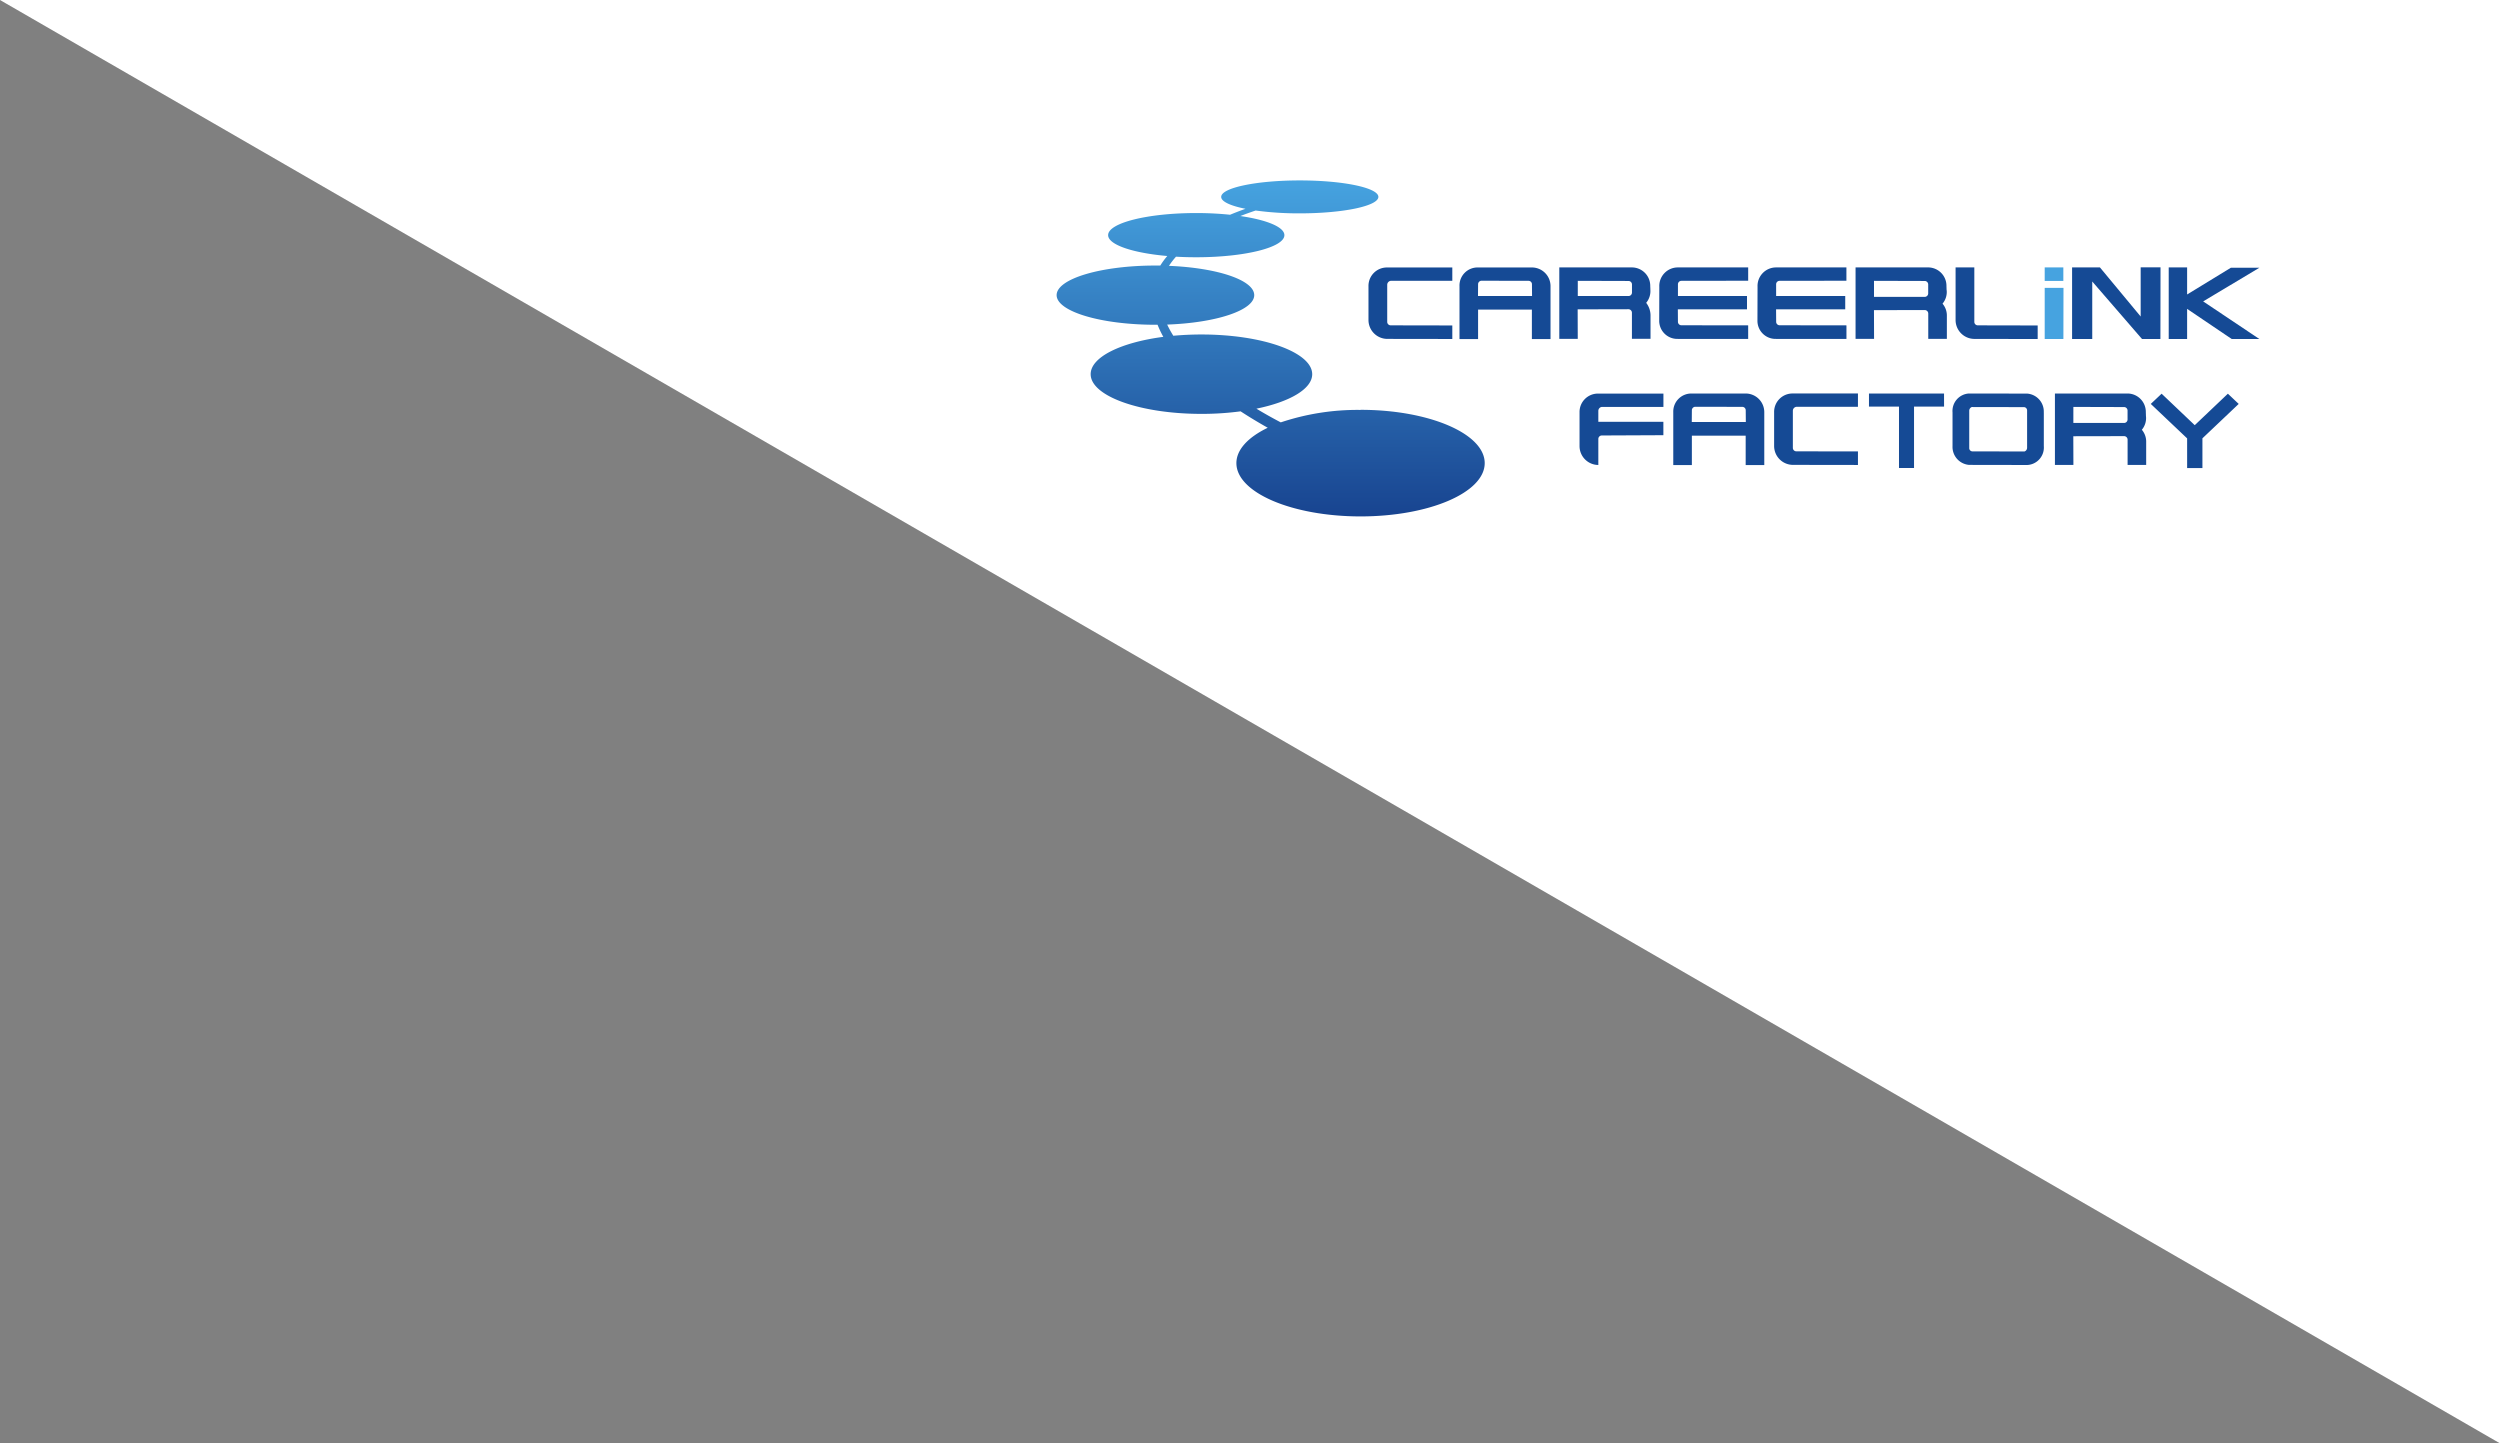 <svg id="ロゴ" xmlns="http://www.w3.org/2000/svg" xmlns:xlink="http://www.w3.org/1999/xlink" width="415.692" height="240" viewBox="0 0 415.692 240">
  <rect x="0" y="0" width="415.692" height="240" fill="#808080" stroke="none"/>
  <defs>
    <linearGradient id="linear-gradient" x1="0.5" x2="0.5" y2="1" gradientUnits="objectBoundingBox">
      <stop offset="0" stop-color="#46a3e0"/>
      <stop offset="1" stop-color="#184490"/>
    </linearGradient>
  </defs>
  <path id="パス_3455" data-name="パス 3455" d="M5255.693,5700v240L4840,5700Z" transform="translate(-4840.001 -5700)" fill="#fff"/>
  <g id="グループ_846" data-name="グループ 846" transform="translate(175.693 30)">
    <path id="パス_1" data-name="パス 1" d="M79.709,20.58H69.458a.67.67,0,0,0-.573.635v6.194a.576.576,0,0,0,.573.572L79.709,28V30.25l-10.84-.016a3.144,3.144,0,0,1-3.1-3.132V21.5a3.062,3.062,0,0,1,3.054-3.14H79.709V20.58" transform="translate(-13.916 -3.884)" fill="#154a95"/>
    <path id="パス_2" data-name="パス 2" d="M192.706,18.349v9.058a.577.577,0,0,0,.573.573L203.24,28v2.252l-10.55-.016a3.142,3.142,0,0,1-3.1-3.132V18.349Z" transform="translate(-40.115 -3.882)" fill="#154a95"/>
    <path id="パス_3" data-name="パス 3" d="M100.1,30.251V21.467a3.1,3.1,0,0,0-3.125-3.108H88.009a3,3,0,0,0-3.045,3.116v8.784h3.091V25.368H97v4.891H100.1ZM97.02,23.1H88.04l.016-1.947a.581.581,0,0,1,.573-.589l7.81.016a.566.566,0,0,1,.573.573l.016,1.947Z" transform="translate(-17.977 -3.885)" fill="#154a95"/>
    <path id="パス_4" data-name="パス 4" d="M121.159,22.006l-.024-.557a3.058,3.058,0,0,0-3.022-3.1h-12.1V30.225h3.069l-.016-4.906L117.5,25.3a.583.583,0,0,1,.589.589v4.333h3.093V26.269a3.462,3.462,0,0,0-.722-2.033A3.044,3.044,0,0,0,121.151,22Zm-3.061.526a.58.58,0,0,1-.589.573h-8.422V20.578l8.422.024a.58.58,0,0,1,.589.573v1.358Z" transform="translate(-22.431 -3.882)" fill="#154a95"/>
    <path id="パス_6" data-name="パス 6" d="M130.171,30.233a3.007,3.007,0,0,1-3.085-3.109l.016-5.541a3.083,3.083,0,0,1,3.077-3.234h11.7v2.213l-11.114.016a.575.575,0,0,0-.565.573V23.1h11.483v2.222h-11.5l.016,2.072a.575.575,0,0,0,.565.573l11.114.016v2.252H130.171Z" transform="translate(-26.89 -3.882)" fill="#154a95"/>
    <path id="パス_7" data-name="パス 7" d="M150.889,30.233a3.007,3.007,0,0,1-3.085-3.109l.016-5.541a3.083,3.083,0,0,1,3.077-3.234h11.7v2.213l-11.114.016a.576.576,0,0,0-.573.573V23.1H162.4v2.222H150.9l.016,2.072a.576.576,0,0,0,.573.573l11.114.016v2.252H150.889Z" transform="translate(-31.274 -3.882)" fill="#154a95"/>
    <path id="パス_8" data-name="パス 8" d="M211.494,31.16h-3.109v-8.5h3.124Z" transform="translate(-44.092 -4.795)" fill="#46a3e0"/>
    <path id="パス_9" data-name="パス 9" d="M211.494,20.594h-3.109V18.349h3.1v2.245Z" transform="translate(-44.092 -3.882)" fill="#46a3e0"/>
    <path id="パス_10" data-name="パス 10" d="M228.847,30.244h-3.061l-8.273-9.56v9.56h-3.352v-11.9h4.631l6.773,8.163V18.329h3.3Z" transform="translate(-45.314 -3.878)" fill="#154a95"/>
    <path id="パス_12" data-name="パス 12" d="M141,56.83V48.047a3.1,3.1,0,0,0-3.124-3.108h-8.963a3.005,3.005,0,0,0-3.046,3.116v8.784h3.092v-4.89h8.948v4.89H141Zm-3.077-7.151h-8.98l.016-1.947a.58.58,0,0,1,.573-.588l7.81.015a.567.567,0,0,1,.573.573l.016,1.947Zm18.65-2.528H146.325a.671.671,0,0,0-.573.636v6.193a.577.577,0,0,0,.573.573l10.251.016v2.252l-10.84-.016a3.142,3.142,0,0,1-3.1-3.132v-5.6a3.06,3.06,0,0,1,3.053-3.139h10.887Zm30.9.934a2.989,2.989,0,0,0-2.755-3.132h-.047l-9.482-.016h-.173a2.91,2.91,0,0,0-2.715,3.139v5.6a3,3,0,0,0,2.763,3.132h.047l9.482.016h.173a2.91,2.91,0,0,0,2.715-3.139v-5.6ZM184.7,53.965a.654.654,0,0,1-.432.613l-8.689-.016a.545.545,0,0,1-.5-.573V47.8a.654.654,0,0,1,.432-.613l8.689.016a.545.545,0,0,1,.5.573Zm19.765-5.227-.024-.7a3.057,3.057,0,0,0-3.014-3.1h-12.1V56.815H192.4l-.016-4.772,8.438-.016a.584.584,0,0,1,.589.589v4.2H204.5V52.858a3.034,3.034,0,0,0-.722-1.891,3.011,3.011,0,0,0,.691-2.237Zm-3.061.526a.58.58,0,0,1-.589.572h-8.422V47.168l8.422.024a.58.58,0,0,1,.589.573v1.5ZM124.23,44.955v2.213H113.979a.67.67,0,0,0-.573.636v1.844h10.816V51.87l-10.235.047a.576.576,0,0,0-.581.588v4.317h-.024a3.143,3.143,0,0,1-3.1-3.132v-5.6a3.061,3.061,0,0,1,3.054-3.139h10.887Zm46.664,2.159H165.9V57.325h-2.5V47.113h-4.992V44.947h12.481ZM213.853,52.4v4.937h-2.543V52.4l-6.044-5.73,1.8-1.7,5.51,5.235,5.51-5.235,1.8,1.7-6.044,5.73Z" transform="translate(-23.334 -9.507)" fill="#154a95"/>
    <g id="グループ_845" data-name="グループ 845">
      <path id="パス_5" data-name="パス 5" d="M183.634,22.147l-.024-.7a3.057,3.057,0,0,0-3.014-3.1h-12.1V30.225h3.077l-.016-4.773,8.438-.016a.584.584,0,0,1,.589.589v4.2h3.093V26.268a3.034,3.034,0,0,0-.722-1.892,3.011,3.011,0,0,0,.691-2.237Zm-3.061.526a.58.58,0,0,1-.589.573h-8.422V20.578l8.422.024a.58.58,0,0,1,.589.572v1.5Z" transform="translate(-35.652 -3.882)" fill="#154a95"/>
      <path id="パス_11" data-name="パス 11" d="M245.011,30.248,237.6,25.24v5.008H234.54v-11.9H237.6v4.5l7.284-4.451h4.741l-9.356,5.6,9.348,6.256Z" transform="translate(-49.626 -3.882)" fill="#154a95"/>
      <path id="パス_13" data-name="パス 13" d="M40.432,0C33.218,0,27.363,1.224,27.363,2.74c0,.777,1.555,1.484,4.042,1.978q-1.319.471-2.566.989a54.474,54.474,0,0,0-5.62-.282c-8.093,0-14.655,1.64-14.655,3.673,0,1.609,4.113,2.968,9.835,3.47a12.8,12.8,0,0,0-1.161,1.585h-.808C7.355,14.153,0,16.359,0,19.074S7.355,24,16.429,24h.353a17.3,17.3,0,0,0,.957,2.01c-7.048.926-12.08,3.352-12.08,6.209,0,3.65,8.242,6.6,18.414,6.6a48.691,48.691,0,0,0,6.515-.424c1.492.974,3.006,1.884,4.514,2.732-3.242,1.562-5.212,3.626-5.212,5.879,0,4.891,9.246,8.862,20.644,8.862s20.644-3.963,20.644-8.862-9.246-8.862-20.644-8.862l.008.016a40.231,40.231,0,0,0-13.273,2.072c-1.351-.706-2.709-1.468-4.051-2.277,5.542-1.138,9.278-3.281,9.278-5.729,0-3.65-8.242-6.609-18.415-6.609-1.616,0-3.179.078-4.678.211a18.016,18.016,0,0,1-1.021-1.859c8.148-.291,14.474-2.371,14.474-4.891s-6.169-4.545-14.176-4.874a12.793,12.793,0,0,1,1.169-1.523q1.626.095,3.368.094c8.092,0,14.654-1.641,14.654-3.673,0-1.358-2.951-2.543-7.323-3.179q1.236-.483,2.543-.918a53.164,53.164,0,0,0,7.339.471c7.213,0,13.069-1.225,13.069-2.74S47.645,0,40.432,0Z" transform="translate(0)" fill="url(#linear-gradient)"/>
    </g>
  </g>
</svg>
